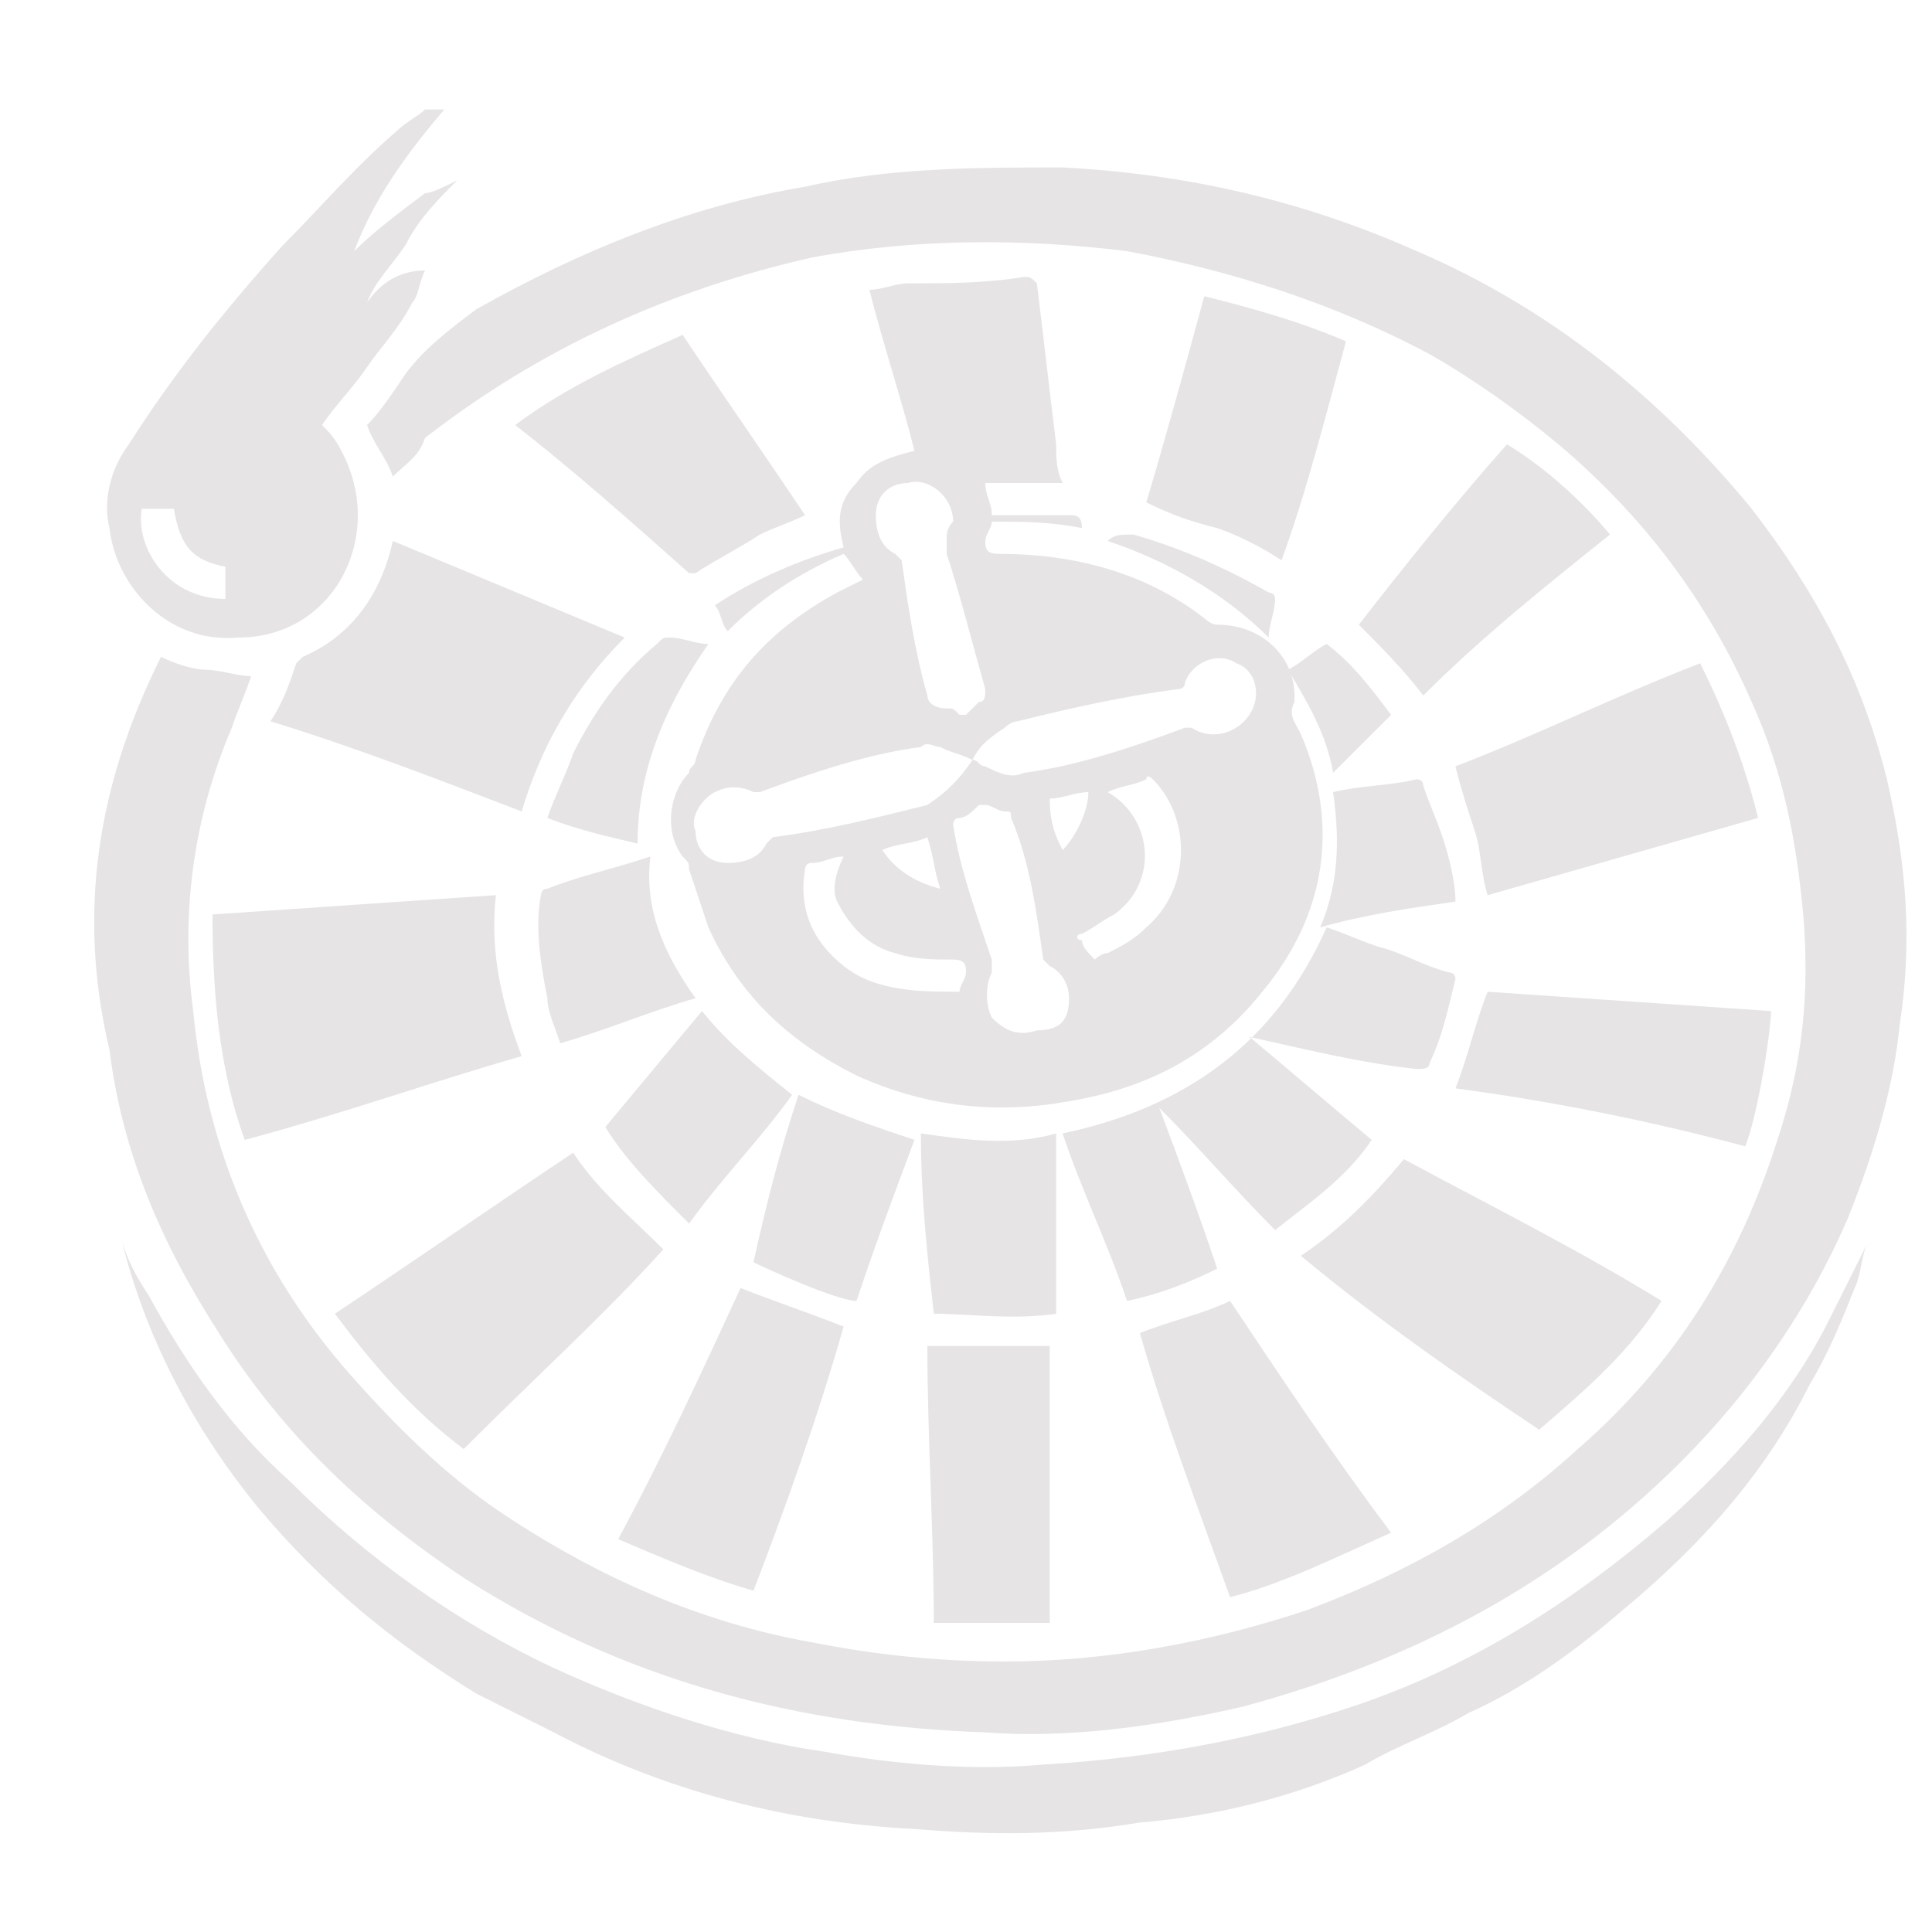 <?xml version="1.0" encoding="utf-8"?>
<!-- Generator: Adobe Illustrator 21.0.0, SVG Export Plug-In . SVG Version: 6.00 Build 0)  -->
<svg version="1.1" id="Layer_1" xmlns="http://www.w3.org/2000/svg" xmlns:xlink="http://www.w3.org/1999/xlink" x="0px" y="0px"
	 viewBox="0 0 30 30" style="enable-background:new 0 0 30 30;" xml:space="preserve">
<style type="text/css">
	.st0{fill:none;}
	.st1{fill:#E6E4E5;}
</style>
<path class="st0" d="M0,0h30v30H0V0z"/>
<g>
	<path class="st1" d="M2.5,10.2c0.2,0.1,0.5,0.2,0.7,0.2s0.5,0.1,0.7,0.1c-0.1,0.3-0.2,0.5-0.3,0.8C3,12.7,2.8,14.2,3,15.7
		c0.2,2.1,1,4,2.4,5.6c0.7,0.8,1.5,1.6,2.4,2.2c1.5,1,3.1,1.7,4.8,2c1,0.2,2,0.3,3,0.3c1.6,0,3.2-0.3,4.7-0.8c1.6-0.6,3-1.4,4.2-2.5
		c1.5-1.3,2.5-2.9,3.1-4.8c0.4-1.2,0.5-2.3,0.4-3.5c-0.1-1.1-0.3-2.2-0.8-3.3c-0.7-1.6-1.7-2.9-3-4c-0.6-0.5-1.3-1-2-1.4
		c-1.5-0.8-3.1-1.3-4.7-1.6c-1.6-0.2-3.3-0.2-4.9,0.1c-2.2,0.5-4.2,1.4-6,2.8C6.5,7.1,6.3,7.2,6.1,7.4C6,7.1,5.8,6.9,5.7,6.6
		c0.2-0.2,0.4-0.5,0.6-0.8c0.3-0.4,0.7-0.7,1.1-1c1.6-0.9,3.3-1.6,5.1-1.9c1.3-0.3,2.7-0.3,4-0.3c1.9,0.1,3.7,0.5,5.5,1.3
		c2.1,0.9,3.8,2.3,5.2,4c1,1.3,1.7,2.6,2.1,4.2c0.3,1.3,0.4,2.5,0.2,3.8c-0.1,1-0.4,2-0.8,3c-0.6,1.4-1.5,2.7-2.6,3.8
		c-1.9,1.9-4.2,3.1-6.8,3.8c-1.3,0.3-2.7,0.5-4,0.4c-2.9-0.1-5.6-0.8-8.1-2.4c-1.5-1-2.8-2.2-3.8-3.8c-0.9-1.4-1.5-2.8-1.7-4.4
		C1.2,14.2,1.5,12.2,2.5,10.2L2.5,10.2z"/>
	<path class="st1" d="M13.4,9c-0.1-0.1-0.2-0.3-0.3-0.4c-0.7,0.3-1.3,0.7-1.8,1.2c-0.1-0.1-0.1-0.3-0.2-0.4c0.6-0.4,1.3-0.7,2-0.9
		c-0.1-0.4-0.1-0.7,0.2-1c0.2-0.3,0.5-0.4,0.9-0.5c-0.2-0.8-0.5-1.7-0.7-2.5c0.2,0,0.4-0.1,0.6-0.1c0.6,0,1.2,0,1.8-0.1
		c0.1,0,0.1,0,0.2,0.1c0.1,0.8,0.2,1.7,0.3,2.5c0,0.2,0,0.4,0.1,0.6c-0.4,0-0.8,0-1.2,0c0,0.2,0.1,0.3,0.1,0.5c0.1,0,0.3,0,0.5,0
		s0.5,0,0.7,0c0.1,0,0.2,0,0.2,0.2c-0.5-0.1-0.9-0.1-1.4-0.1c0,0.1-0.1,0.2-0.1,0.3s0,0.2,0.2,0.2c1.2,0,2.3,0.3,3.2,1
		c0,0,0.1,0.1,0.2,0.1c0.7,0,1.2,0.5,1.2,1.1v0.1c-0.1,0.2,0,0.3,0.1,0.5c0.6,1.4,0.4,2.8-0.6,4c-0.8,1-1.8,1.5-3,1.7
		c-1.1,0.2-2.2,0.1-3.3-0.4c-1-0.5-1.8-1.2-2.3-2.3c-0.1-0.3-0.2-0.6-0.3-0.9c0-0.1,0-0.1-0.1-0.2c-0.3-0.4-0.2-1,0.1-1.3
		c0-0.1,0.1-0.1,0.1-0.2c0.4-1.2,1.1-2,2.2-2.6C13,9.2,13.2,9.1,13.4,9z M15.1,11.8c-0.2-0.1-0.3-0.1-0.5-0.2c-0.1,0-0.2-0.1-0.3,0
		c-0.8,0.1-1.7,0.4-2.5,0.7h-0.1c-0.2-0.1-0.4-0.1-0.6,0c-0.2,0.1-0.4,0.4-0.3,0.6c0,0.3,0.2,0.5,0.5,0.5s0.5-0.1,0.6-0.3L12,13
		c0.8-0.1,1.6-0.3,2.4-0.5C14.7,12.3,14.9,12.1,15.1,11.8c0.1,0,0.1,0.1,0.2,0.1c0.2,0.1,0.4,0.2,0.6,0.1c0.8-0.1,1.7-0.4,2.5-0.7
		h0.1c0.3,0.2,0.7,0.1,0.9-0.2c0.2-0.3,0.1-0.7-0.2-0.8c-0.3-0.2-0.7,0-0.8,0.3c0,0.1-0.1,0.1-0.1,0.1c-0.8,0.1-1.7,0.3-2.5,0.5
		c-0.1,0-0.2,0.1-0.2,0.1C15.3,11.5,15.2,11.6,15.1,11.8z M14.8,8.1c0-0.4-0.4-0.7-0.7-0.6c-0.3,0-0.5,0.2-0.5,0.5
		c0,0.3,0.1,0.5,0.3,0.6L14,8.7c0.1,0.7,0.2,1.4,0.4,2.1c0,0.1,0.1,0.2,0.3,0.2c0.1,0,0.1,0,0.2,0.1c0.1,0,0.1,0,0.1,0
		c0.1-0.1,0.1-0.1,0.2-0.2c0.1,0,0.1-0.1,0.1-0.2c-0.2-0.7-0.4-1.5-0.6-2.1c0-0.1,0-0.1,0-0.2C14.7,8.3,14.7,8.2,14.8,8.1z
		 M16.6,15.5c0-0.2-0.1-0.4-0.3-0.5l-0.1-0.1c-0.1-0.7-0.2-1.5-0.5-2.2c0-0.1,0-0.1-0.1-0.1s-0.2-0.1-0.3-0.1h-0.1
		c-0.1,0.1-0.2,0.2-0.3,0.2s-0.1,0.1-0.1,0.1c0.1,0.7,0.4,1.5,0.6,2.1c0,0.1,0,0.1,0,0.2c-0.1,0.2-0.1,0.5,0,0.7
		c0.2,0.2,0.4,0.3,0.7,0.2C16.5,16,16.6,15.8,16.6,15.5z M14.9,15.4c0-0.1,0.1-0.2,0.1-0.3s0-0.2-0.2-0.2c-0.3,0-0.6,0-0.9-0.1
		c-0.4-0.1-0.7-0.4-0.9-0.8c-0.1-0.2,0-0.5,0.1-0.7c-0.2,0-0.3,0.1-0.5,0.1c-0.1,0-0.1,0.1-0.1,0.1c-0.1,0.6,0.1,1.1,0.6,1.5
		C13.6,15.4,14.3,15.4,14.9,15.4z M17,14.9c0,0,0.1-0.1,0.2-0.1c0.2-0.1,0.4-0.2,0.6-0.4c0.7-0.6,0.7-1.7,0.1-2.3c0,0-0.1-0.1-0.1,0
		c-0.2,0.1-0.4,0.1-0.6,0.2l0,0c0.7,0.4,0.8,1.4,0.1,1.9c-0.2,0.1-0.3,0.2-0.5,0.3c-0.1,0-0.1,0.1,0,0.1
		C16.8,14.7,16.9,14.8,17,14.9z M14.6,13.8c-0.1-0.3-0.1-0.5-0.2-0.8c-0.2,0.1-0.5,0.1-0.7,0.2C13.9,13.5,14.2,13.7,14.6,13.8z
		 M16.5,13.2c0.2-0.2,0.4-0.6,0.4-0.9c-0.2,0-0.4,0.1-0.6,0.1C16.3,12.8,16.4,13,16.5,13.2z"/>
	<path class="st1" d="M1.9,19.3c0.1,0.3,0.2,0.5,0.4,0.8c0.6,1.1,1.3,2.1,2.2,2.9c1.2,1.2,2.6,2.2,4.1,2.9c1.3,0.6,2.8,1.1,4.2,1.3
		c1.1,0.2,2.3,0.3,3.4,0.2c1.7-0.1,3.3-0.4,4.8-0.9c1.8-0.6,3.4-1.6,4.9-2.9c1-0.9,1.9-1.9,2.5-3.1c0.2-0.4,0.4-0.8,0.6-1.2l0,0
		c-0.1,0.2-0.1,0.5-0.2,0.7c-0.2,0.5-0.4,1-0.7,1.5c-0.7,1.4-1.7,2.5-2.9,3.5c-0.7,0.6-1.5,1.2-2.4,1.6c-0.5,0.3-1.1,0.5-1.6,0.8
		c-1.1,0.5-2.3,0.8-3.5,0.9c-1.2,0.2-2.3,0.2-3.5,0.1c-2-0.1-3.9-0.6-5.6-1.5c-0.4-0.2-0.8-0.4-1.2-0.6C6.1,25.5,5,24.6,4,23.4
		C3.1,22.3,2.3,20.9,1.9,19.3C1.9,19.4,1.9,19.4,1.9,19.3L1.9,19.3z"/>
	<path class="st1" d="M5.7,4.7c0.2-0.3,0.5-0.5,0.9-0.5C6.5,4.4,6.5,4.6,6.4,4.7c-0.2,0.4-0.5,0.7-0.7,1C5.5,6,5.2,6.3,5,6.6
		C5.1,6.7,5.2,6.8,5.3,7C6,8.3,5.2,9.9,3.7,9.9c-1.1,0.1-1.9-0.8-2-1.7C1.6,7.8,1.7,7.3,2,6.9c0.7-1.1,1.5-2.1,2.4-3.1
		C5,3.2,5.5,2.6,6.2,2c0.1-0.1,0.3-0.2,0.4-0.3c0.1,0,0.2,0,0.3,0C6.3,2.4,5.8,3.1,5.5,3.9C5.8,3.6,6.2,3.3,6.6,3
		c0.1,0,0.3-0.1,0.5-0.2c-0.3,0.3-0.6,0.6-0.8,1C6.1,4.1,5.8,4.4,5.7,4.7C5.6,4.7,5.6,4.7,5.7,4.7z M2.7,7.9c-0.2,0-0.3,0-0.5,0
		C2.1,8.5,2.6,9.3,3.5,9.3c0-0.2,0-0.3,0-0.5C3,8.7,2.8,8.5,2.7,7.9z"/>
	<path class="st1" d="M3.8,17.7c-0.4-1.1-0.5-2.3-0.5-3.5c1.5-0.1,2.9-0.2,4.4-0.3c-0.1,0.9,0.1,1.7,0.4,2.5
		C6.7,16.8,5.3,17.3,3.8,17.7z"/>
	<path class="st1" d="M19.4,16.1c0.6,0.5,1.3,1.1,1.9,1.6c-0.4,0.6-1,1-1.5,1.4c-0.6-0.6-1.2-1.3-1.8-1.9l0,0
		c0.3,0.8,0.6,1.6,0.9,2.5c-0.4,0.2-0.9,0.4-1.4,0.5c-0.3-0.9-0.7-1.7-1-2.6c1.9-0.4,3.3-1.4,4.1-3.2c0.3,0.1,0.5,0.2,0.8,0.3
		c0.4,0.1,0.7,0.3,1.1,0.4c0.1,0,0.1,0.1,0.1,0.1c-0.1,0.4-0.2,0.9-0.4,1.3c0,0.1-0.1,0.1-0.2,0.1C21.1,16.5,20.3,16.3,19.4,16.1
		C19.5,16.1,19.5,16.1,19.4,16.1z"/>
	<path class="st1" d="M6.1,8.4c1.2,0.5,2.4,1,3.6,1.5c-0.8,0.8-1.3,1.7-1.6,2.7c-1.3-0.5-2.6-1-3.9-1.4c0.2-0.3,0.3-0.6,0.4-0.9
		c0,0,0,0,0.1-0.1C5.4,9.9,5.9,9.3,6.1,8.4C6.1,8.5,6.1,8.5,6.1,8.4z"/>
	<path class="st1" d="M7.2,22.5c-0.8-0.6-1.4-1.3-2-2.1c1.2-0.8,2.5-1.7,3.7-2.5c0.4,0.6,0.9,1,1.4,1.5C9.4,20.4,8.3,21.4,7.2,22.5z
		"/>
	<path class="st1" d="M20.2,19.5c0.6-0.4,1.1-0.9,1.6-1.5c1.3,0.7,2.7,1.4,4,2.2c-0.5,0.8-1.2,1.4-1.9,2
		C22.7,21.4,21.4,20.5,20.2,19.5z"/>
	<path class="st1" d="M26.4,10.3c0.4,0.8,0.7,1.6,0.9,2.4c-1.4,0.4-2.8,0.8-4.2,1.2c-0.1-0.3-0.1-0.7-0.2-1s-0.2-0.6-0.3-1
		C23.9,11.4,25.1,10.8,26.4,10.3z"/>
	<path class="st1" d="M19.1,24.8c-0.5-1.4-1-2.7-1.4-4.1c0.5-0.2,1-0.3,1.4-0.5c0.8,1.2,1.6,2.4,2.5,3.6
		C20.7,24.2,19.9,24.6,19.1,24.8z"/>
	<path class="st1" d="M22.6,16.9c0.2-0.5,0.3-1,0.5-1.5c1.5,0.1,2.9,0.2,4.4,0.3c0,0.3-0.2,1.6-0.4,2.1
		C25.6,17.4,24.1,17.1,22.6,16.9z"/>
	<path class="st1" d="M12.5,8c-0.2,0.1-0.5,0.2-0.7,0.3c-0.3,0.2-0.7,0.4-1,0.6c-0.1,0-0.1,0-0.1,0C9.8,8.1,8.9,7.3,8,6.6l0,0
		c0.8-0.6,1.7-1,2.6-1.4C11.2,6.1,11.9,7.1,12.5,8z"/>
	<path class="st1" d="M11.7,24.7c-0.7-0.2-1.4-0.5-2.1-0.8c0.7-1.3,1.3-2.6,1.9-3.9c0.5,0.2,1.1,0.4,1.6,0.6
		C12.7,22,12.2,23.4,11.7,24.7z"/>
	<path class="st1" d="M16.3,20.9c0,1.4,0,2.8,0,4.3c-0.6,0-1.2,0-1.8,0c0-1.4-0.1-2.9-0.1-4.3C15.1,20.9,15.7,20.9,16.3,20.9z"/>
	<path class="st1" d="M17.8,7.8c0.3-1,0.6-2.1,0.9-3.2c0.8,0.2,1.5,0.4,2.2,0.7c-0.3,1.1-0.6,2.3-1,3.4c-0.3-0.2-0.7-0.4-1-0.5
		C18.5,8.1,18.2,8,17.8,7.8z"/>
	<path class="st1" d="M25,8.3c-1,0.8-2,1.6-2.9,2.5c-0.3-0.4-0.7-0.8-1-1.1c0.7-0.9,1.5-1.9,2.3-2.8C23.9,7.2,24.5,7.7,25,8.3z"/>
	<path class="st1" d="M14.5,20.4c-0.1-0.9-0.2-1.8-0.2-2.8c0.7,0.1,1.4,0.2,2.1,0c0,0.9,0,1.8,0,2.8C15.7,20.5,15.1,20.4,14.5,20.4z
		"/>
	<path class="st1" d="M13.3,20.2c-0.3,0-1.4-0.5-1.6-0.6c0.2-0.9,0.4-1.7,0.7-2.6c0.6,0.3,1.2,0.5,1.8,0.7
		C13.9,18.5,13.6,19.3,13.3,20.2z"/>
	<path class="st1" d="M9.4,17.5c0.5-0.6,1-1.2,1.5-1.8c0.4,0.5,0.9,0.9,1.4,1.3c-0.5,0.7-1.1,1.3-1.6,2C10.2,18.5,9.7,18,9.4,17.5z"
		/>
	<path class="st1" d="M10.8,15.5c-0.7,0.2-1.4,0.5-2.1,0.7c-0.1-0.3-0.2-0.5-0.2-0.7c-0.1-0.5-0.2-1.1-0.1-1.6c0,0,0-0.1,0.1-0.1
		c0.5-0.2,1-0.3,1.6-0.5C10,14.1,10.3,14.8,10.8,15.5z"/>
	<path class="st1" d="M22.6,14c-0.7,0.1-1.4,0.2-2.1,0.4c0.3-0.7,0.3-1.4,0.2-2.1c0.4-0.1,0.9-0.1,1.3-0.2c0,0,0.1,0,0.1,0.1
		c0.1,0.3,0.2,0.5,0.3,0.8C22.5,13.3,22.6,13.7,22.6,14z"/>
	<path class="st1" d="M9.9,13.1C9.5,13,9,12.9,8.5,12.7c0.1-0.3,0.3-0.7,0.4-1c0.3-0.6,0.7-1.2,1.3-1.7c0.1-0.1,0.1-0.1,0.2-0.1
		c0.2,0,0.4,0.1,0.6,0.1C10.3,11,9.9,12,9.9,13.1z"/>
	<path class="st1" d="M20.7,12c-0.1-0.6-0.4-1.1-0.7-1.6c0.2-0.1,0.4-0.3,0.6-0.4c0.4,0.3,0.7,0.7,1,1.1C21.3,11.4,21,11.7,20.7,12z
		"/>
	<path class="st1" d="M17.2,8.4c0.1-0.1,0.2-0.1,0.4-0.1c0.7,0.2,1.4,0.5,2.1,0.9c0,0,0.1,0,0.1,0.1l0,0c0,0.2-0.1,0.4-0.1,0.6
		C19,9.2,18.1,8.7,17.2,8.4z"/>
</g>
</svg>
